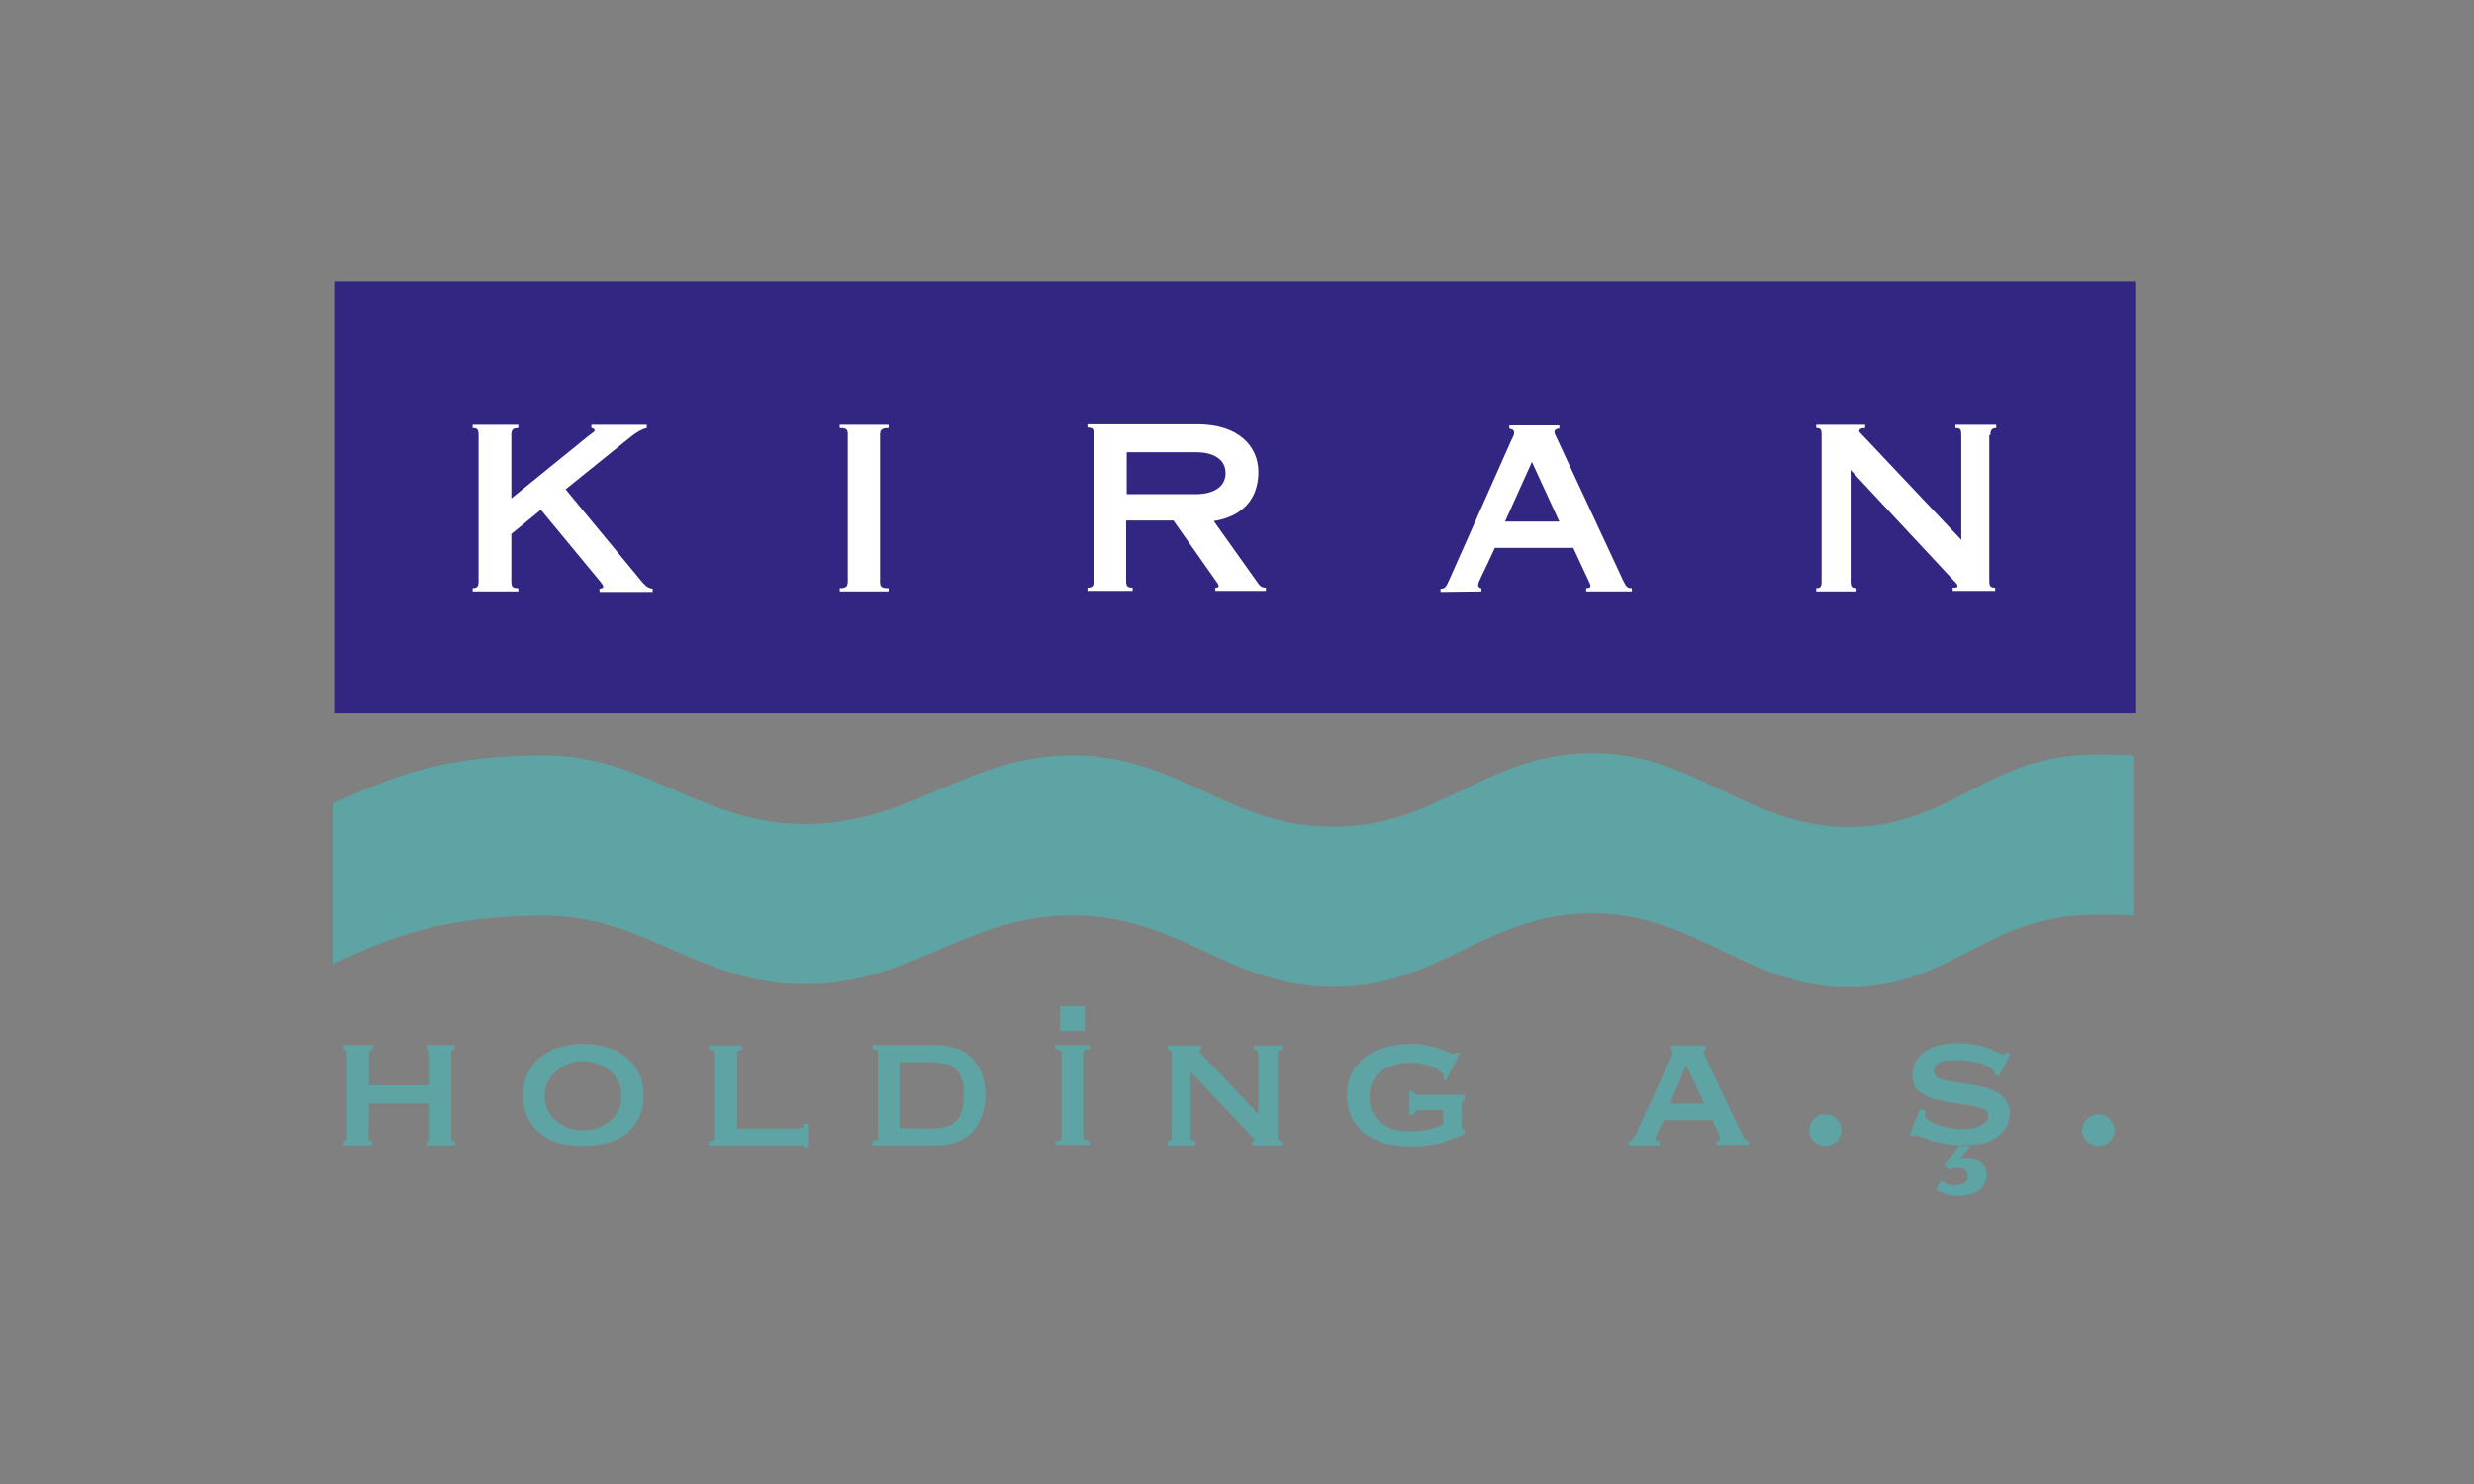 <?xml version="1.0" encoding="UTF-8"?> <svg xmlns="http://www.w3.org/2000/svg" xmlns:xlink="http://www.w3.org/1999/xlink" width="250" zoomAndPan="magnify" viewBox="0 0 187.5 112.5" height="150" preserveAspectRatio="xMidYMid meet" version="1.0"><rect x="0" y="0" width="187.5" height="112.5" fill="#808080" stroke="none"/><defs><clipPath id="519fc7f5d5"><path d="M 25.188 21.332 L 161.828 21.332 L 161.828 55 L 25.188 55 Z M 25.188 21.332 " clip-rule="nonzero"></path></clipPath><clipPath id="97ece88df7"><path d="M 25.188 57 L 161.828 57 L 161.828 75 L 25.188 75 Z M 25.188 57 " clip-rule="nonzero"></path></clipPath><clipPath id="acffab225f"><path d="M 144 79 L 153 79 L 153 90.773 L 144 90.773 Z M 144 79 " clip-rule="nonzero"></path></clipPath></defs><g clip-path="url(#519fc7f5d5)"><path fill="#312783" d="M 25.395 21.332 L 161.844 21.332 L 161.844 54.082 L 25.395 54.082 Z M 25.395 21.332 " fill-opacity="1" fill-rule="evenodd"></path></g><path fill="#ffffff" d="M 40.992 38.645 L 45.434 44.02 C 45.555 44.184 45.719 44.348 45.719 44.469 C 45.719 44.59 45.637 44.59 45.434 44.633 L 45.434 44.875 L 49.465 44.875 L 49.465 44.633 C 49.098 44.59 48.895 44.387 48.652 44.102 L 42.867 37.098 L 47.715 33.188 C 48.203 32.777 48.73 32.492 49.016 32.453 L 49.016 32.207 L 44.82 32.207 L 44.82 32.453 C 44.945 32.453 45.066 32.535 45.066 32.617 C 45.066 32.738 44.945 32.777 44.578 33.062 L 38.754 37.789 L 38.754 32.984 C 38.754 32.617 38.836 32.453 39.281 32.453 L 39.281 32.207 L 35.82 32.207 L 35.82 32.453 C 36.188 32.453 36.27 32.574 36.27 32.984 L 36.27 44.062 C 36.27 44.43 36.188 44.59 35.82 44.59 L 35.82 44.836 L 39.281 44.836 L 39.281 44.59 C 38.836 44.59 38.754 44.469 38.754 44.062 L 38.754 40.477 Z M 66.695 32.984 C 66.695 32.617 66.777 32.453 67.348 32.453 L 67.348 32.207 L 63.641 32.207 L 63.641 32.453 C 64.211 32.453 64.25 32.574 64.25 32.984 L 64.25 44.062 C 64.25 44.43 64.168 44.59 63.641 44.59 L 63.641 44.836 L 67.348 44.836 L 67.348 44.59 C 66.777 44.59 66.695 44.469 66.695 44.062 Z M 85.348 39.461 L 88.934 39.461 L 92.109 43.98 C 92.273 44.227 92.355 44.305 92.355 44.43 C 92.355 44.512 92.312 44.551 92.109 44.551 L 92.109 44.797 L 95.941 44.797 L 95.941 44.551 C 95.574 44.551 95.449 44.387 95.207 44.02 L 91.988 39.5 C 94.105 39.176 95.371 37.871 95.371 35.793 C 95.371 33.758 93.781 32.168 90.766 32.168 L 82.418 32.168 L 82.418 32.414 C 82.824 32.414 82.906 32.535 82.906 32.941 L 82.906 44.02 C 82.906 44.387 82.824 44.551 82.418 44.551 L 82.418 44.797 L 85.84 44.797 L 85.84 44.551 C 85.43 44.551 85.348 44.43 85.348 44.02 Z M 85.391 34.285 L 90.645 34.285 C 91.906 34.285 92.883 34.773 92.883 35.875 C 92.883 36.973 91.867 37.465 90.645 37.465 L 85.391 37.465 Z M 114.066 39.539 L 116.102 35.02 L 118.18 39.539 C 118.18 39.539 114.066 39.539 114.066 39.539 Z M 112.273 44.836 L 112.273 44.59 C 112.109 44.59 112.027 44.469 112.027 44.348 C 112.027 44.102 112.273 43.777 113.293 41.535 L 119.238 41.535 C 120.379 44.02 120.543 44.266 120.543 44.43 C 120.543 44.512 120.461 44.59 120.215 44.59 L 120.215 44.836 L 123.676 44.836 L 123.676 44.59 C 123.312 44.59 123.23 44.469 122.984 43.941 L 117.977 33.188 C 117.895 33.023 117.812 32.859 117.812 32.738 C 117.812 32.617 117.934 32.492 118.18 32.492 L 118.18 32.25 L 114.391 32.25 L 114.391 32.492 C 114.637 32.535 114.758 32.617 114.758 32.82 C 114.758 32.984 114.637 33.188 114.555 33.348 L 109.828 43.98 C 109.586 44.551 109.461 44.633 109.176 44.633 L 109.176 44.875 Z M 150.844 32.984 C 150.844 32.617 150.969 32.453 151.293 32.453 L 151.293 32.207 L 148.199 32.207 L 148.199 32.453 C 148.605 32.453 148.645 32.574 148.645 32.984 L 148.645 40.926 L 141.109 32.941 C 140.988 32.82 140.906 32.738 140.906 32.699 C 140.906 32.535 141.027 32.453 141.355 32.453 L 141.355 32.207 L 137.648 32.207 L 137.648 32.453 C 138.016 32.453 138.055 32.574 138.055 32.984 L 138.055 44.062 C 138.055 44.43 138.016 44.59 137.648 44.59 L 137.648 44.836 L 140.703 44.836 L 140.703 44.59 C 140.336 44.59 140.254 44.469 140.254 44.062 L 140.254 35.629 L 148.035 43.98 C 148.277 44.227 148.359 44.305 148.359 44.43 C 148.359 44.551 148.199 44.551 147.992 44.551 L 147.992 44.797 L 151.211 44.797 L 151.211 44.551 C 150.844 44.551 150.766 44.43 150.766 44.02 L 150.766 32.984 Z M 150.844 32.984 " fill-opacity="1" fill-rule="evenodd"></path><g clip-path="url(#97ece88df7)"><path fill="#5ea4a4" d="M 25.188 60.965 C 30.809 58.277 34.477 57.383 40.707 57.258 C 48.855 57.055 52.766 62.391 60.91 62.473 C 69.219 62.512 73.293 57.137 81.602 57.258 C 89.543 57.422 93.25 62.758 101.195 62.676 C 108.973 62.637 112.559 57.258 120.336 57.098 C 128.688 56.934 132.637 63.125 140.988 62.676 C 147.75 62.309 150.723 57.668 157.484 57.258 C 159.113 57.137 160.539 57.219 161.68 57.258 L 161.68 69.398 C 160.539 69.355 159.113 69.273 157.484 69.398 C 150.723 69.805 147.75 74.449 140.988 74.812 C 132.68 75.301 128.688 69.07 120.336 69.234 C 112.559 69.398 108.973 74.773 101.195 74.812 C 93.25 74.855 89.543 69.52 81.602 69.398 C 73.293 69.234 69.219 74.652 60.91 74.609 C 52.766 74.57 48.855 69.234 40.707 69.398 C 34.477 69.559 30.809 70.414 25.188 73.102 Z M 25.188 60.965 " fill-opacity="1" fill-rule="evenodd"></path></g><path fill="#5ea4a4" d="M 27.957 83.652 L 32.562 83.652 L 32.562 86.258 C 32.562 86.34 32.52 86.422 32.48 86.465 C 32.438 86.504 32.359 86.504 32.316 86.504 L 32.316 86.828 L 34.477 86.828 L 34.477 86.504 C 34.395 86.504 34.355 86.504 34.273 86.465 C 34.23 86.422 34.191 86.34 34.191 86.258 L 34.191 79.824 C 34.191 79.742 34.23 79.66 34.273 79.621 C 34.312 79.578 34.395 79.539 34.477 79.539 L 34.477 79.215 L 32.316 79.215 L 32.316 79.539 C 32.398 79.539 32.438 79.578 32.48 79.621 C 32.52 79.66 32.562 79.703 32.562 79.824 L 32.562 82.27 L 27.957 82.27 L 27.957 79.824 C 27.957 79.742 28 79.66 28.039 79.621 C 28.082 79.578 28.164 79.539 28.242 79.539 L 28.242 79.215 L 26.043 79.215 L 26.043 79.539 C 26.125 79.539 26.168 79.578 26.207 79.621 C 26.25 79.66 26.289 79.703 26.289 79.824 L 26.289 86.258 C 26.289 86.34 26.25 86.422 26.207 86.465 C 26.207 86.504 26.125 86.504 26.043 86.504 L 26.043 86.828 L 28.203 86.828 L 28.203 86.504 C 28.121 86.504 28.082 86.504 28 86.465 C 27.957 86.422 27.918 86.34 27.918 86.258 Z M 27.957 83.652 " fill-opacity="1" fill-rule="evenodd"></path><path fill="#5ea4a4" d="M 44.211 80.434 C 44.578 80.434 44.945 80.516 45.27 80.637 C 45.637 80.762 45.922 80.922 46.207 81.168 C 46.492 81.371 46.695 81.656 46.859 81.984 C 47.02 82.309 47.102 82.676 47.102 83.082 C 47.102 83.488 47.02 83.855 46.859 84.184 C 46.695 84.508 46.492 84.793 46.207 84.996 C 45.922 85.199 45.637 85.402 45.27 85.527 C 44.945 85.648 44.578 85.688 44.211 85.688 C 43.844 85.688 43.477 85.648 43.109 85.527 C 42.785 85.402 42.461 85.242 42.176 84.996 C 41.891 84.754 41.684 84.508 41.523 84.184 C 41.359 83.855 41.277 83.488 41.277 83.082 C 41.277 82.676 41.359 82.309 41.523 81.984 C 41.684 81.656 41.93 81.414 42.176 81.168 C 42.461 80.922 42.746 80.762 43.109 80.637 C 43.477 80.477 43.844 80.434 44.211 80.434 Z M 44.211 79.133 C 43.602 79.133 42.988 79.215 42.418 79.375 C 41.848 79.539 41.398 79.781 40.992 80.109 C 40.586 80.434 40.262 80.844 40.016 81.332 C 39.77 81.82 39.648 82.391 39.648 83.043 C 39.648 83.691 39.77 84.262 40.016 84.754 C 40.262 85.242 40.586 85.648 40.992 85.973 C 41.398 86.301 41.891 86.543 42.418 86.668 C 42.988 86.789 43.559 86.871 44.211 86.871 C 44.863 86.871 45.434 86.789 45.961 86.668 C 46.531 86.504 47.02 86.301 47.43 85.973 C 47.836 85.648 48.16 85.242 48.406 84.754 C 48.652 84.262 48.773 83.691 48.773 83.043 C 48.773 82.391 48.652 81.82 48.406 81.332 C 48.16 80.844 47.836 80.434 47.43 80.109 C 47.02 79.781 46.531 79.539 45.961 79.375 C 45.434 79.215 44.863 79.133 44.211 79.133 Z M 44.211 79.133 " fill-opacity="1" fill-rule="evenodd"></path><path fill="#5ea4a4" d="M 53.742 79.254 L 53.742 79.578 C 54.027 79.578 54.191 79.66 54.191 79.824 L 54.191 86.258 C 54.191 86.422 54.027 86.504 53.742 86.504 L 53.742 86.828 L 60.461 86.828 C 60.586 86.828 60.707 86.828 60.789 86.828 C 60.871 86.828 60.91 86.91 60.91 86.992 L 61.238 86.992 L 61.238 85.199 L 60.91 85.199 C 60.91 85.324 60.871 85.402 60.789 85.484 C 60.707 85.527 60.586 85.566 60.461 85.566 L 55.859 85.566 L 55.859 79.824 C 55.859 79.66 55.98 79.578 56.266 79.578 L 56.266 79.254 Z M 53.742 79.254 " fill-opacity="1" fill-rule="evenodd"></path><path fill="#5ea4a4" d="M 68.16 85.527 L 68.16 80.516 L 70.402 80.516 C 70.766 80.516 71.094 80.559 71.418 80.598 C 71.746 80.637 72.031 80.719 72.273 80.922 C 72.52 81.086 72.723 81.332 72.844 81.656 C 73.008 81.984 73.047 82.43 73.047 83 C 73.047 83.57 72.969 84.02 72.844 84.387 C 72.723 84.711 72.52 84.957 72.273 85.16 C 72.031 85.324 71.746 85.445 71.418 85.484 C 71.094 85.527 70.766 85.566 70.402 85.566 Z M 66.125 86.828 L 70.973 86.828 C 71.664 86.828 72.234 86.707 72.684 86.504 C 73.172 86.301 73.539 86.016 73.824 85.648 C 74.109 85.281 74.352 84.875 74.473 84.426 C 74.598 83.977 74.68 83.488 74.68 83 C 74.68 82.512 74.598 82.062 74.473 81.617 C 74.352 81.168 74.109 80.762 73.824 80.395 C 73.539 80.027 73.129 79.742 72.641 79.539 C 72.152 79.336 71.582 79.215 70.891 79.215 L 66.125 79.215 L 66.125 79.539 C 66.367 79.539 66.531 79.621 66.531 79.781 L 66.531 86.219 C 66.531 86.383 66.41 86.465 66.125 86.465 Z M 66.125 86.828 " fill-opacity="1" fill-rule="evenodd"></path><path fill="#5ea4a4" d="M 79.973 86.504 C 80.176 86.504 80.297 86.504 80.34 86.465 C 80.422 86.422 80.461 86.34 80.461 86.258 L 80.461 79.824 C 80.461 79.742 80.422 79.66 80.34 79.621 C 80.258 79.578 80.137 79.539 79.973 79.539 L 79.973 79.215 L 82.578 79.215 L 82.578 79.539 C 82.254 79.539 82.09 79.621 82.09 79.781 L 82.09 86.219 C 82.09 86.383 82.254 86.465 82.578 86.465 L 82.578 86.789 L 79.973 86.789 Z M 80.34 76.281 L 82.215 76.281 L 82.215 78.152 L 80.34 78.152 Z M 80.34 76.281 " fill-opacity="1" fill-rule="evenodd"></path><path fill="#5ea4a4" d="M 88.484 86.828 L 90.605 86.828 L 90.605 86.504 C 90.359 86.504 90.238 86.422 90.238 86.258 L 90.238 81.25 L 94.516 85.77 C 94.637 85.934 94.758 86.055 94.879 86.18 C 95.004 86.301 95.043 86.383 95.043 86.422 C 95.043 86.465 95.004 86.504 94.922 86.504 L 94.922 86.828 L 97.16 86.828 L 97.16 86.504 C 96.957 86.504 96.836 86.422 96.836 86.258 L 96.836 79.824 C 96.836 79.66 96.957 79.578 97.16 79.578 L 97.16 79.254 L 95.043 79.254 L 95.043 79.578 C 95.289 79.578 95.371 79.66 95.371 79.824 L 95.371 84.469 L 91.254 80.109 C 91.012 79.863 90.891 79.703 90.891 79.66 C 90.891 79.621 90.93 79.578 91.012 79.578 L 91.012 79.254 L 88.484 79.254 L 88.484 79.578 C 88.688 79.578 88.812 79.66 88.812 79.824 L 88.812 86.258 C 88.812 86.422 88.688 86.504 88.484 86.504 Z M 88.484 86.828 " fill-opacity="1" fill-rule="evenodd"></path><path fill="#5ea4a4" d="M 110.645 79.863 L 110.441 79.742 C 110.359 79.781 110.316 79.824 110.277 79.863 C 110.234 79.863 110.156 79.863 110.074 79.863 C 109.992 79.863 109.871 79.824 109.707 79.742 C 109.543 79.66 109.34 79.578 109.055 79.496 C 108.812 79.418 108.484 79.336 108.16 79.254 C 107.832 79.172 107.426 79.133 106.977 79.133 C 106.246 79.133 105.551 79.215 104.941 79.418 C 104.332 79.578 103.84 79.863 103.395 80.191 C 102.984 80.516 102.66 80.922 102.414 81.414 C 102.211 81.902 102.09 82.43 102.09 83.043 C 102.09 83.652 102.211 84.184 102.414 84.672 C 102.66 85.16 102.984 85.527 103.395 85.895 C 103.801 86.219 104.332 86.465 104.941 86.668 C 105.551 86.828 106.246 86.91 106.977 86.91 C 107.547 86.91 108.035 86.871 108.484 86.789 C 108.934 86.707 109.34 86.625 109.664 86.504 C 109.992 86.383 110.277 86.258 110.52 86.18 C 110.766 86.055 110.93 85.973 111.012 85.895 L 111.012 85.688 C 110.887 85.648 110.805 85.609 110.805 85.566 C 110.766 85.527 110.766 85.445 110.766 85.363 L 110.766 83.734 C 110.766 83.613 110.766 83.531 110.805 83.488 C 110.848 83.449 110.93 83.367 111.012 83.328 L 111.012 83 L 107.629 83 C 107.508 83 107.387 83 107.305 82.961 C 107.223 82.918 107.141 82.84 107.141 82.758 L 106.816 82.758 L 106.816 84.508 L 107.141 84.508 C 107.18 84.387 107.223 84.262 107.305 84.223 C 107.387 84.184 107.508 84.141 107.629 84.141 L 109.379 84.141 L 109.379 85.242 C 109.016 85.445 108.605 85.566 108.16 85.648 C 107.711 85.73 107.262 85.77 106.773 85.77 C 106.449 85.77 106.082 85.73 105.754 85.648 C 105.391 85.566 105.062 85.402 104.777 85.199 C 104.492 84.996 104.25 84.711 104.086 84.426 C 103.883 84.102 103.801 83.691 103.801 83.203 C 103.801 82.715 103.883 82.309 104.047 81.984 C 104.207 81.656 104.453 81.371 104.738 81.168 C 105.023 80.965 105.348 80.801 105.715 80.719 C 106.082 80.598 106.488 80.559 106.938 80.559 C 107.262 80.559 107.547 80.598 107.832 80.68 C 108.16 80.719 108.402 80.801 108.648 80.922 C 108.891 81.047 109.098 81.129 109.219 81.25 C 109.379 81.371 109.422 81.453 109.422 81.574 C 109.422 81.574 109.422 81.656 109.379 81.777 L 109.586 81.902 Z M 110.645 79.863 " fill-opacity="1" fill-rule="evenodd"></path><path fill="#5ea4a4" d="M 126.57 83.652 L 127.793 80.762 L 129.176 83.652 Z M 123.473 86.828 L 125.797 86.828 L 125.797 86.504 C 125.672 86.504 125.594 86.504 125.551 86.465 C 125.512 86.422 125.469 86.383 125.469 86.301 C 125.469 86.258 125.469 86.18 125.512 86.098 C 125.551 86.016 125.594 85.934 125.633 85.852 L 126.121 84.914 L 129.789 84.914 L 130.234 85.895 C 130.277 85.973 130.316 86.055 130.316 86.098 C 130.359 86.137 130.359 86.219 130.359 86.301 C 130.359 86.383 130.316 86.465 130.234 86.504 C 130.195 86.543 130.113 86.543 130.074 86.543 L 130.074 86.789 L 132.516 86.789 L 132.516 86.504 C 132.434 86.465 132.352 86.465 132.312 86.383 C 132.23 86.34 132.191 86.258 132.109 86.18 L 129.34 80.312 C 129.297 80.191 129.219 80.066 129.176 79.988 C 129.137 79.863 129.094 79.781 129.094 79.742 C 129.094 79.66 129.094 79.621 129.137 79.621 C 129.176 79.621 129.219 79.578 129.258 79.578 L 129.258 79.254 L 126.652 79.254 L 126.652 79.578 C 126.691 79.621 126.73 79.621 126.73 79.66 C 126.773 79.66 126.773 79.703 126.773 79.781 C 126.773 79.863 126.73 79.988 126.691 80.066 C 126.652 80.148 126.609 80.273 126.527 80.434 L 123.961 86.016 C 123.922 86.098 123.84 86.219 123.758 86.34 C 123.676 86.465 123.555 86.504 123.434 86.543 Z M 123.473 86.828 " fill-opacity="1" fill-rule="evenodd"></path><path fill="#5ea4a4" d="M 137.117 85.688 C 137.117 86.016 137.242 86.301 137.484 86.543 C 137.73 86.75 138.016 86.871 138.34 86.871 C 138.668 86.871 138.953 86.75 139.195 86.543 C 139.441 86.301 139.562 86.016 139.562 85.688 C 139.562 85.363 139.441 85.078 139.195 84.832 C 138.953 84.59 138.668 84.469 138.34 84.469 C 138.016 84.469 137.73 84.59 137.484 84.832 C 137.242 85.078 137.117 85.363 137.117 85.688 Z M 137.117 85.688 " fill-opacity="1" fill-rule="evenodd"></path><g clip-path="url(#acffab225f)"><path fill="#5ea4a4" d="M 145.508 84.102 L 144.734 86.016 L 144.98 86.18 C 145.02 86.098 145.102 86.055 145.184 86.055 C 145.223 86.055 145.348 86.098 145.59 86.18 C 145.793 86.258 146.078 86.34 146.363 86.465 C 146.691 86.543 147.016 86.625 147.426 86.707 C 147.832 86.789 148.199 86.828 148.605 86.828 C 149.012 86.828 149.418 86.789 149.828 86.75 C 150.273 86.707 150.684 86.586 151.051 86.383 C 151.414 86.18 151.699 85.934 151.945 85.609 C 152.188 85.281 152.312 84.875 152.312 84.387 C 152.312 83.898 152.148 83.488 151.863 83.203 C 151.578 82.918 151.254 82.715 150.805 82.555 C 150.398 82.391 149.91 82.309 149.418 82.227 C 148.93 82.145 148.484 82.105 148.035 82.023 C 147.629 81.941 147.262 81.859 146.977 81.777 C 146.691 81.656 146.57 81.492 146.57 81.207 C 146.57 81.047 146.609 80.922 146.691 80.801 C 146.773 80.68 146.895 80.598 147.059 80.516 C 147.219 80.434 147.383 80.395 147.629 80.395 C 147.832 80.352 148.035 80.352 148.277 80.352 C 148.891 80.352 149.418 80.434 149.91 80.559 C 150.398 80.68 150.766 80.844 150.969 81.047 C 151.051 81.129 151.129 81.168 151.129 81.25 C 151.129 81.332 151.172 81.371 151.172 81.453 L 151.496 81.574 L 152.352 79.945 L 152.148 79.742 C 152.066 79.781 152.027 79.824 151.984 79.863 C 151.945 79.906 151.863 79.906 151.781 79.906 C 151.699 79.906 151.578 79.863 151.414 79.781 C 151.254 79.703 151.051 79.578 150.766 79.496 C 150.52 79.375 150.195 79.293 149.785 79.215 C 149.418 79.133 148.93 79.09 148.402 79.09 C 147.301 79.09 146.445 79.293 145.836 79.742 C 145.223 80.191 144.938 80.762 144.938 81.492 C 144.938 81.984 145.062 82.391 145.348 82.633 C 145.633 82.879 146 83.125 146.406 83.246 C 146.812 83.367 147.301 83.488 147.789 83.57 C 148.277 83.613 148.727 83.695 149.176 83.773 C 149.582 83.816 149.949 83.938 150.234 84.02 C 150.52 84.141 150.684 84.305 150.684 84.59 C 150.684 84.793 150.602 84.996 150.438 85.117 C 150.273 85.242 150.07 85.363 149.867 85.445 C 149.625 85.527 149.418 85.566 149.176 85.566 C 148.93 85.609 148.77 85.609 148.605 85.609 C 148.441 85.609 148.199 85.566 147.871 85.527 C 147.586 85.484 147.262 85.402 146.977 85.324 C 146.691 85.199 146.406 85.117 146.203 84.957 C 146 84.793 145.875 84.629 145.875 84.469 C 145.875 84.426 145.875 84.344 145.875 84.305 C 145.875 84.262 145.875 84.184 145.875 84.141 Z M 147.059 89.52 L 146.73 90.211 C 146.934 90.332 147.219 90.414 147.547 90.535 C 147.871 90.617 148.156 90.66 148.402 90.66 C 148.645 90.66 148.93 90.617 149.176 90.578 C 149.418 90.535 149.664 90.453 149.867 90.332 C 150.07 90.211 150.234 90.047 150.355 89.844 C 150.48 89.641 150.559 89.395 150.559 89.07 C 150.559 88.867 150.52 88.664 150.438 88.5 C 150.355 88.336 150.234 88.215 150.07 88.094 C 149.949 87.969 149.785 87.891 149.582 87.848 C 149.379 87.809 149.215 87.766 149.012 87.766 C 148.848 87.766 148.688 87.809 148.605 87.848 L 148.562 87.809 L 149.34 86.871 L 148.484 86.871 L 147.344 88.336 L 147.711 88.664 C 147.832 88.621 147.914 88.582 148.035 88.539 C 148.156 88.539 148.32 88.539 148.441 88.539 C 148.645 88.539 148.809 88.582 148.93 88.664 C 149.055 88.785 149.133 88.906 149.133 89.152 C 149.133 89.438 149.012 89.641 148.809 89.723 C 148.605 89.805 148.359 89.844 148.117 89.844 C 147.914 89.844 147.711 89.805 147.547 89.762 C 147.426 89.641 147.219 89.598 147.059 89.52 Z M 147.059 89.52 " fill-opacity="1" fill-rule="evenodd"></path></g><path fill="#5ea4a4" d="M 157.809 85.688 C 157.809 86.016 157.934 86.301 158.176 86.543 C 158.422 86.75 158.707 86.871 159.031 86.871 C 159.359 86.871 159.645 86.75 159.887 86.543 C 160.133 86.301 160.254 86.016 160.254 85.688 C 160.254 85.363 160.133 85.078 159.887 84.832 C 159.645 84.59 159.359 84.469 159.031 84.469 C 158.707 84.469 158.422 84.59 158.176 84.832 C 157.934 85.078 157.809 85.363 157.809 85.688 Z M 157.809 85.688 " fill-opacity="1" fill-rule="evenodd"></path></svg> 